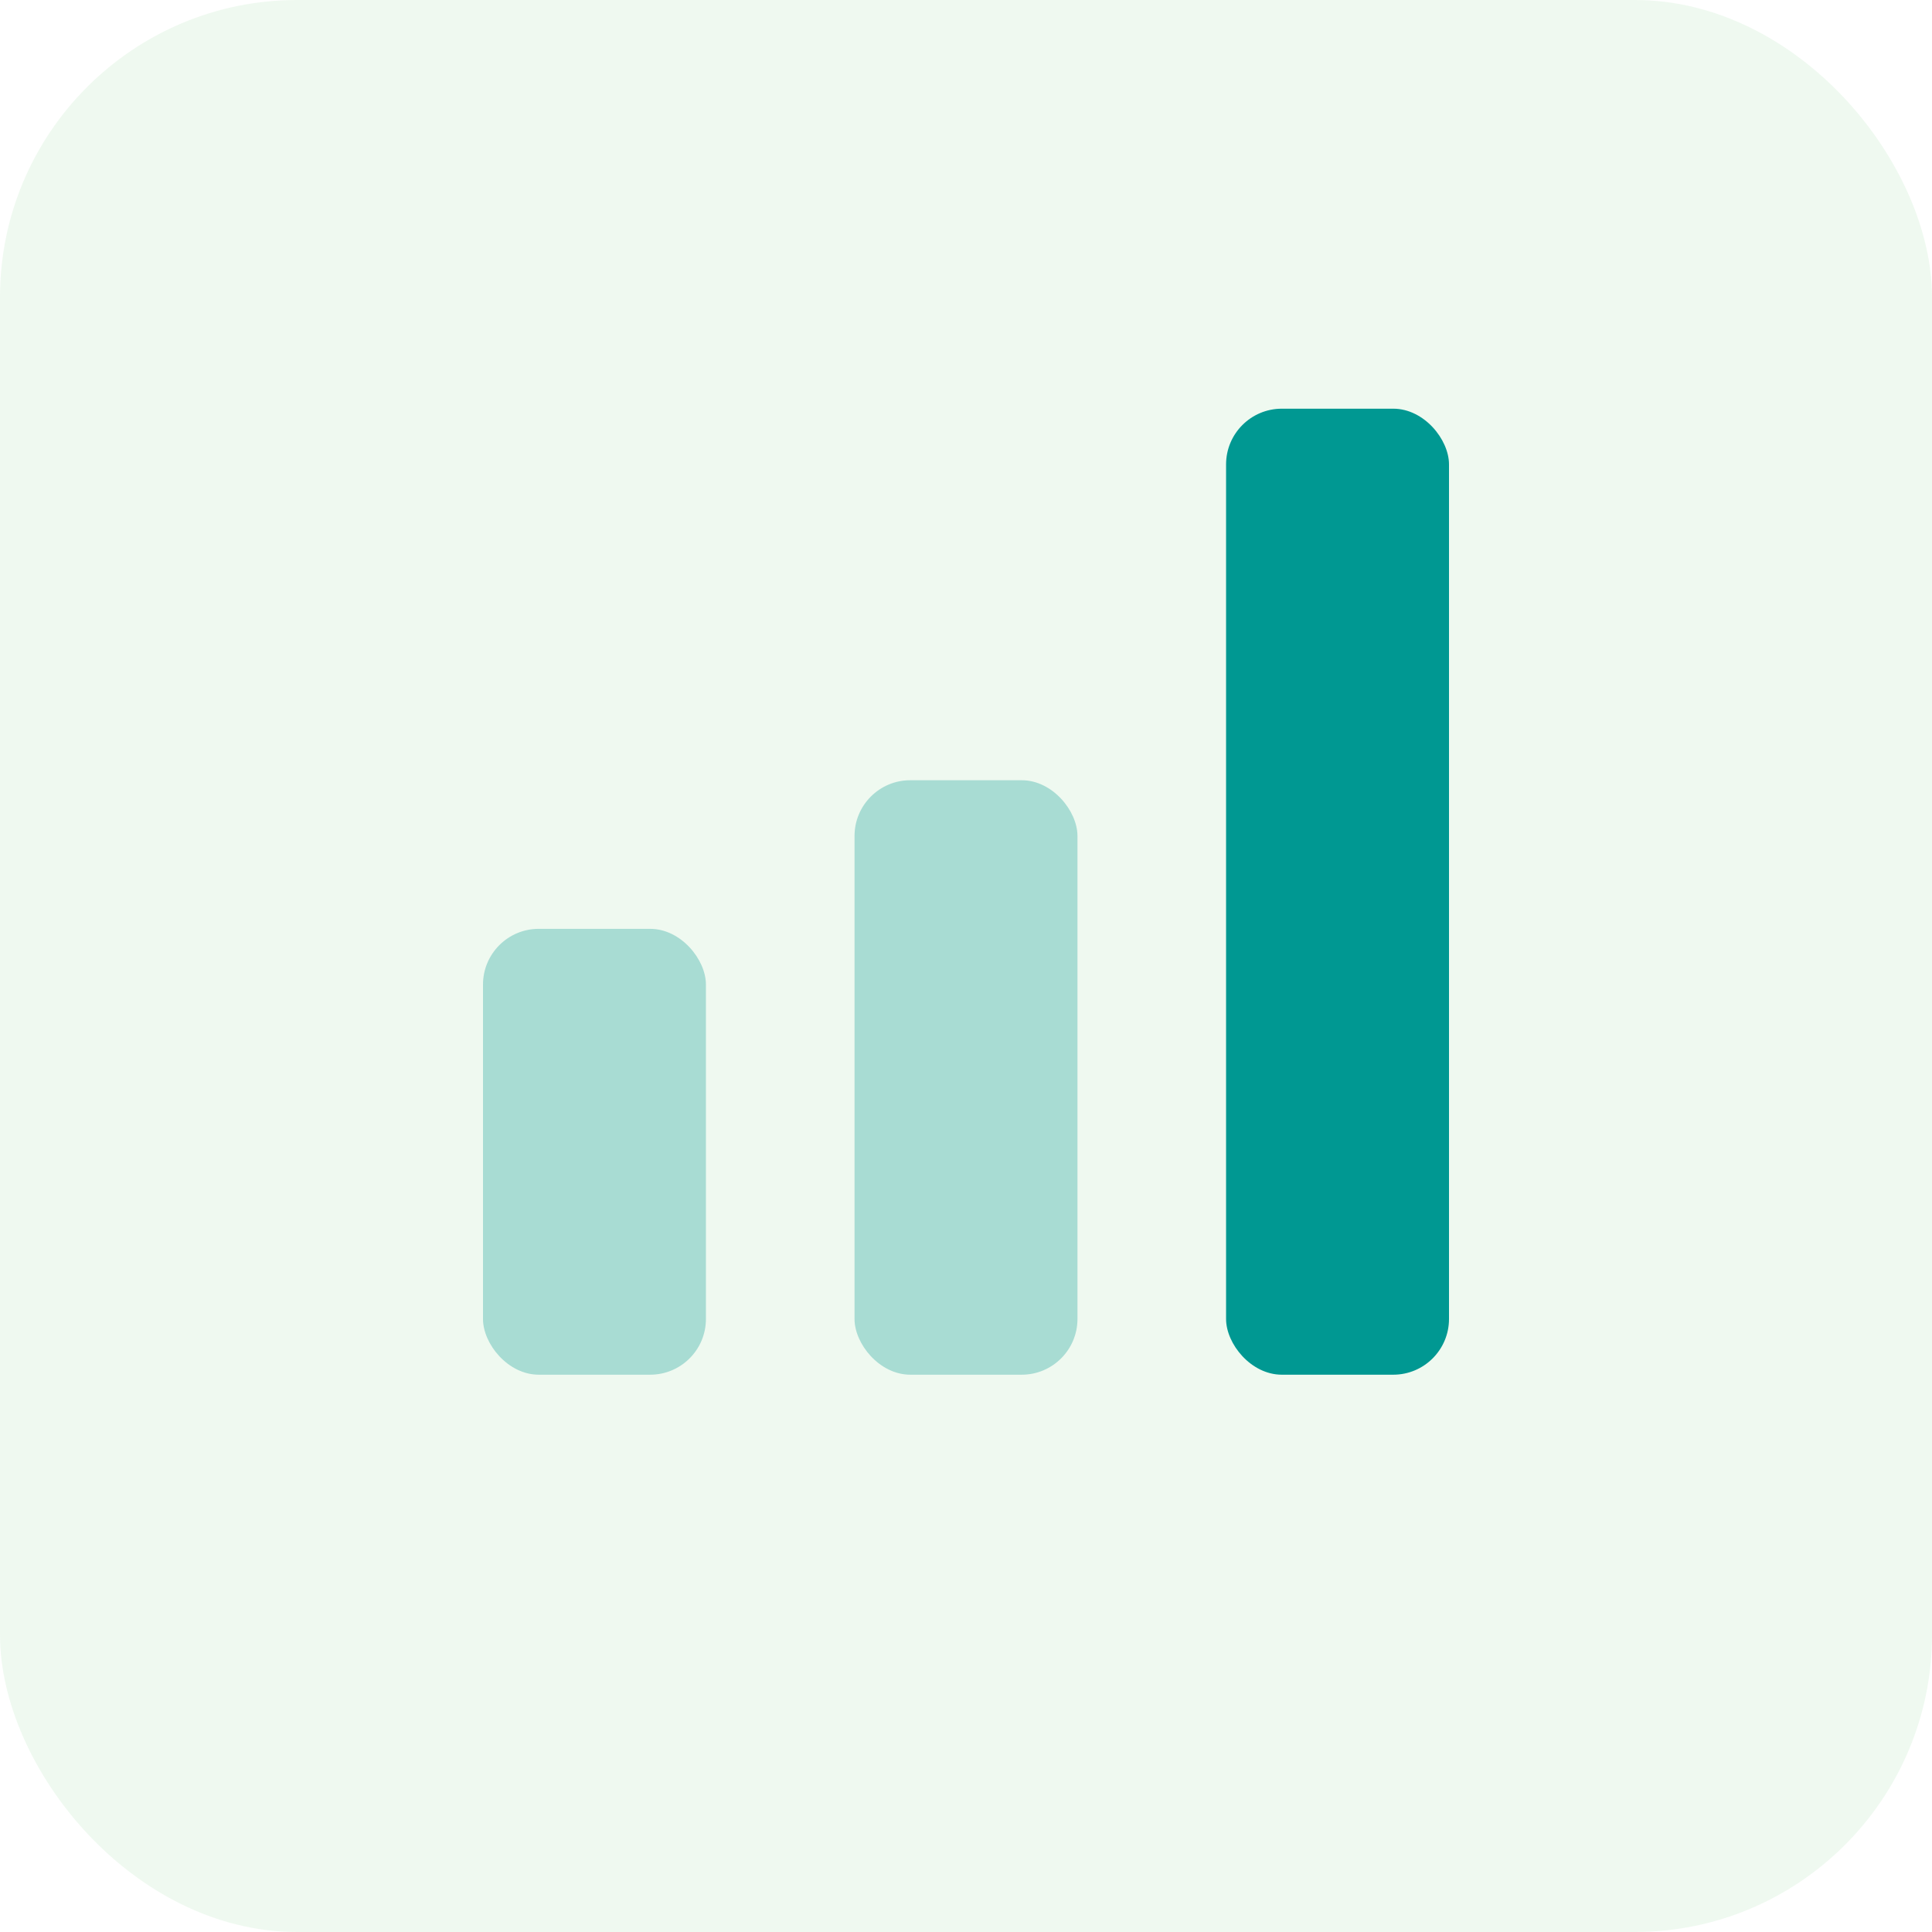 <svg width="52" height="52" viewBox="0 0 52 52" fill="none" xmlns="http://www.w3.org/2000/svg">
<rect opacity="0.15" width="52" height="52" rx="8" fill="#94D89F"/>
<rect x="33" y="11" width="6" height="26" rx="1.5" fill="#009892"/>
<rect opacity="0.3" x="23" y="21" width="6" height="16" rx="1.5" fill="#009892"/>
<rect opacity="0.3" x="13" y="25" width="6" height="12" rx="1.5" fill="#009892"/>
</svg>
